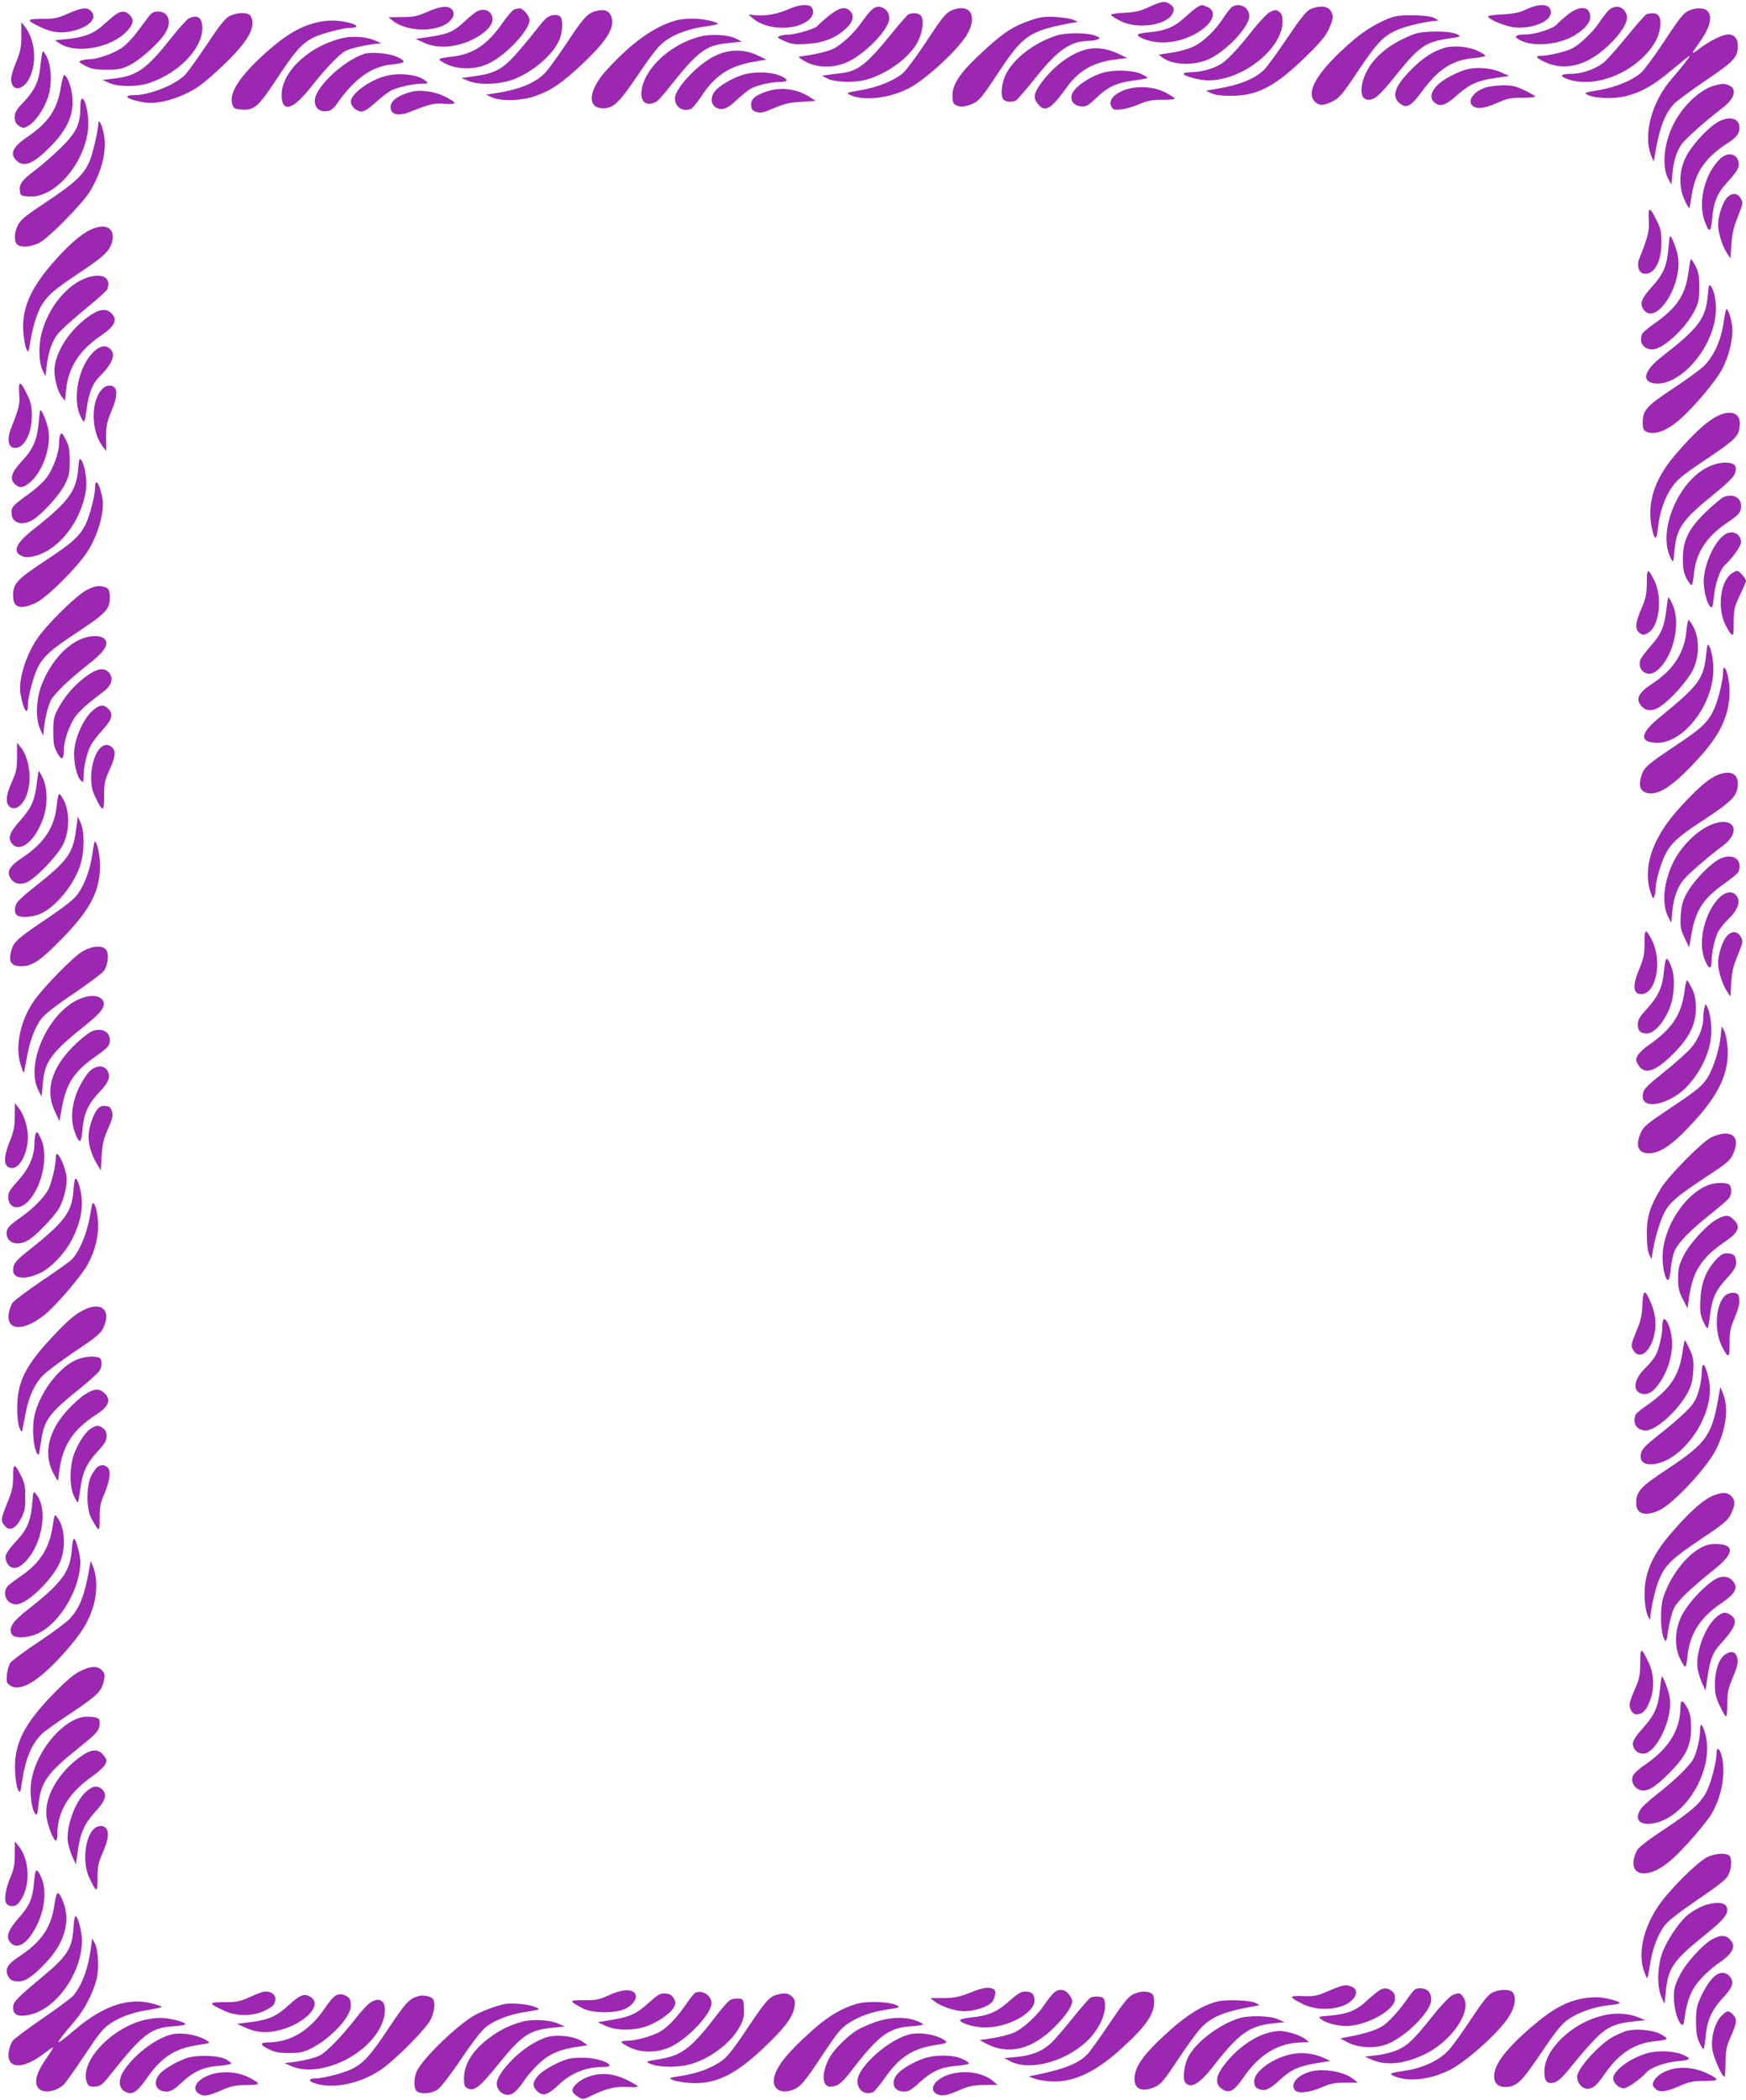 <?xml version="1.0" standalone="no"?>
<!DOCTYPE svg PUBLIC "-//W3C//DTD SVG 20010904//EN"
 "http://www.w3.org/TR/2001/REC-SVG-20010904/DTD/svg10.dtd">
<svg version="1.0" xmlns="http://www.w3.org/2000/svg"
 width="1065pt" height="1280pt" viewBox="0 0 1065 1280"
 preserveAspectRatio="xMidYMid meet">
<g transform="translate(0,1280) scale(0.1,-0.1)"
fill="#9c27b0" stroke="none">
<path d="M7010 12758 c-53 -25 -82 -32 -152 -36 -48 -2 -85 -8 -82 -13 3 -5
29 -22 57 -36 106 -56 295 -26 322 51 8 24 6 31 -14 47 -31 25 -54 23 -131
-13z"/>
<path d="M4812 12745 c-63 -29 -141 -44 -202 -38 l-45 4 30 -25 c85 -72 267
-74 342 -4 25 23 30 57 11 76 -19 19 -78 13 -136 -13z"/>
<path d="M7305 12758 c-11 -6 -46 -35 -77 -63 -64 -60 -121 -83 -220 -92 -38
-3 -68 -10 -68 -14 0 -18 67 -42 127 -47 84 -6 178 19 253 69 84 57 103 121
44 147 -30 14 -34 14 -59 0z"/>
<path d="M7517 12759 c-9 -5 -33 -35 -53 -65 -50 -79 -125 -151 -187 -179 -29
-14 -88 -30 -131 -36 l-79 -12 24 -18 c64 -48 198 -51 290 -6 106 52 239 195
239 259 0 52 -57 84 -103 57z"/>
<path d="M9310 12743 c-43 -20 -76 -27 -147 -31 -51 -2 -90 -8 -87 -13 13 -22
112 -62 165 -66 106 -10 219 37 219 91 0 52 -62 60 -150 19z"/>
<path d="M2605 12727 c-60 -26 -82 -31 -153 -31 l-83 -1 28 -22 c64 -52 194
-68 285 -37 70 23 105 76 73 108 -24 24 -71 18 -150 -17z"/>
<path d="M5322 12744 c-12 -8 -39 -41 -61 -72 -49 -73 -130 -148 -184 -172
-37 -16 -116 -34 -187 -43 -24 -3 -24 -3 10 -25 73 -46 176 -50 265 -12 93 40
225 166 254 243 13 33 0 71 -28 86 -27 15 -43 14 -69 -5z"/>
<path d="M7991 12743 c-24 -12 -61 -58 -141 -177 -59 -89 -123 -175 -141 -193
-62 -58 -155 -94 -314 -119 l-40 -7 35 -16 c24 -11 63 -15 125 -15 155 1 264
58 445 234 90 87 125 129 144 170 30 64 32 87 10 118 -19 27 -73 29 -123 5z"/>
<path d="M9808 12733 c-14 -16 -39 -48 -55 -73 -36 -54 -118 -132 -161 -154
-38 -20 -146 -46 -190 -46 -41 0 -35 -12 20 -38 133 -61 278 -17 415 127 68
71 97 128 84 164 -20 52 -74 61 -113 20z"/>
<path d="M415 12717 c-61 -27 -81 -32 -157 -32 -98 0 -100 -8 -14 -49 73 -36
139 -42 214 -21 95 27 137 79 96 119 -23 23 -60 19 -139 -17z"/>
<path d="M3138 12743 c-10 -2 -42 -39 -72 -82 -97 -139 -185 -195 -323 -208
-35 -3 -63 -10 -63 -15 0 -5 21 -19 48 -31 73 -33 179 -31 255 7 105 51 247
203 247 263 0 26 -41 74 -62 72 -7 -1 -21 -3 -30 -6z"/>
<path d="M5051 12700 c-33 -27 -62 -54 -66 -59 -9 -15 -131 -51 -174 -52 -20
0 -45 -4 -56 -9 -17 -7 -13 -11 29 -30 42 -19 61 -22 135 -18 101 6 175 34
240 93 45 41 54 81 25 109 -29 30 -69 19 -133 -34z"/>
<path d="M5810 12739 c-41 -17 -58 -38 -165 -200 -57 -86 -118 -168 -137 -184
-54 -46 -151 -86 -254 -104 -93 -16 -95 -17 -68 -30 81 -38 235 -21 354 39
105 53 306 238 360 332 64 112 16 189 -90 147z"/>
<path d="M9563 12711 c-26 -21 -57 -48 -67 -60 -23 -26 -132 -61 -190 -61 -68
0 -78 -16 -26 -39 84 -38 235 -22 327 35 59 37 93 77 93 109 0 68 -63 75 -137
16z"/>
<path d="M10310 12739 c-41 -17 -58 -38 -165 -200 -57 -86 -118 -168 -137
-184 -54 -46 -151 -86 -254 -104 -93 -16 -95 -17 -68 -30 47 -22 161 -25 231
-7 95 24 170 66 281 160 57 47 105 86 108 86 7 0 -44 -65 -107 -138 -125 -142
-179 -347 -126 -474 l14 -33 7 40 c29 169 60 252 119 314 18 18 105 82 193
142 172 116 194 140 194 212 0 42 -22 67 -58 67 -35 0 -114 -39 -177 -87 -52
-40 -52 -36 0 37 66 92 83 160 49 194 -17 18 -66 20 -104 5z"/>
<path d="M2905 12728 c-11 -6 -46 -35 -77 -64 -64 -58 -93 -71 -211 -89 l-82
-12 50 -23 c97 -46 241 -25 349 49 56 39 80 80 67 114 -14 37 -56 48 -96 25z"/>
<path d="M3626 12730 c-45 -14 -72 -45 -173 -198 -52 -78 -110 -158 -129 -177
-59 -60 -150 -98 -282 -120 l-77 -12 37 -17 c56 -24 177 -21 259 7 99 34 170
82 295 201 147 139 196 219 173 285 -14 38 -45 48 -103 31z"/>
<path d="M7747 12727 c-15 -7 -60 -53 -100 -103 -88 -112 -145 -174 -189 -207
-41 -31 -127 -57 -190 -57 -26 0 -48 -4 -48 -10 0 -14 97 -40 150 -40 208 0
450 190 453 356 0 35 -5 50 -18 60 -22 16 -22 16 -58 1z"/>
<path d="M715 12718 c-11 -6 -46 -35 -78 -64 -64 -59 -119 -81 -235 -93 l-67
-6 26 -18 c102 -69 320 -29 415 75 39 43 43 69 14 98 -22 22 -45 25 -75 8z"/>
<path d="M906 12698 c-14 -18 -46 -61 -72 -96 -25 -34 -66 -77 -92 -94 -49
-34 -145 -68 -195 -69 -18 0 -41 -4 -52 -8 -18 -7 -14 -11 25 -32 37 -19 60
-24 130 -24 75 0 92 4 145 30 63 32 178 136 214 195 41 68 19 130 -47 130 -23
0 -37 -8 -56 -32z"/>
<path d="M1400 12702 c-26 -13 -59 -54 -136 -170 -56 -84 -117 -169 -135 -188
-59 -61 -217 -124 -311 -124 -80 0 -37 -29 67 -45 82 -13 223 29 324 96 32 21
109 88 169 147 139 135 185 221 152 283 -14 25 -81 26 -130 1z"/>
<path d="M5542 12713 c-7 -3 -49 -51 -94 -106 -160 -198 -214 -241 -316 -253
-26 -3 -63 -7 -82 -10 l-35 -6 30 -16 c46 -24 170 -28 241 -7 130 37 264 137
313 232 27 54 37 123 22 152 -11 20 -47 27 -79 14z"/>
<path d="M10043 12713 c-7 -2 -59 -62 -116 -131 -57 -70 -120 -141 -139 -158
-48 -42 -136 -74 -203 -74 -70 0 -77 -14 -18 -34 136 -46 328 11 457 137 61
60 94 118 102 180 8 57 -8 87 -44 86 -15 0 -33 -3 -39 -6z"/>
<path d="M3343 12697 c-12 -7 -38 -34 -59 -62 -21 -27 -72 -91 -115 -140 -95
-112 -143 -141 -266 -158 l-88 -13 44 -18 c61 -24 169 -22 252 3 121 38 256
148 299 244 22 47 26 127 8 145 -15 15 -47 15 -75 -1z"/>
<path d="M8495 12696 c-77 -25 -165 -77 -237 -138 -214 -182 -299 -317 -238
-378 26 -26 55 -25 110 3 39 19 60 44 152 182 114 170 152 211 232 249 48 23
166 52 231 58 l30 3 -25 15 c-34 19 -202 24 -255 6z"/>
<path d="M1152 12688 c-12 -6 -60 -59 -106 -117 -151 -192 -211 -234 -352
-250 l-69 -8 40 -18 c53 -25 170 -26 245 -1 177 59 321 206 324 330 2 67 -28
90 -82 64z"/>
<path d="M6285 12676 c-105 -37 -156 -69 -269 -171 -155 -141 -206 -211 -206
-287 0 -37 4 -50 19 -58 28 -15 60 -12 107 9 35 16 56 41 146 177 157 239 194
265 448 313 l45 8 -30 13 c-16 7 -66 14 -110 17 -66 3 -92 -1 -150 -21z"/>
<path d="M4121 12675 c-131 -37 -271 -137 -420 -301 -113 -123 -123 -234 -22
-234 63 0 98 33 217 210 88 130 123 173 164 202 60 43 146 74 244 87 37 5 70
12 73 14 9 10 -66 29 -132 33 -45 2 -90 -2 -124 -11z"/>
<path d="M1940 12665 c-103 -23 -194 -75 -312 -180 -164 -146 -234 -252 -211
-321 9 -26 15 -29 59 -32 77 -4 100 17 218 196 107 162 146 206 217 243 49 24
180 59 225 59 47 0 50 15 6 28 -65 19 -135 22 -202 7z"/>
<path d="M130 12582 c0 -71 -5 -95 -31 -159 -18 -42 -32 -89 -31 -106 2 -77
71 -72 112 8 47 95 34 234 -30 315 l-20 25 0 -83z"/>
<path d="M8625 12592 c-122 -46 -216 -114 -270 -195 -57 -87 -68 -191 -21
-203 42 -10 74 15 169 133 153 191 189 216 332 238 76 11 79 12 55 25 -41 23
-205 24 -265 2z"/>
<path d="M6440 12582 c-135 -45 -257 -139 -304 -234 -28 -56 -35 -135 -14
-156 13 -13 47 -16 72 -6 8 3 53 54 100 112 152 194 229 250 345 253 20 0 45
4 56 9 18 7 18 9 -10 21 -50 21 -182 22 -245 1z"/>
<path d="M4261 12575 c-179 -50 -333 -196 -348 -330 -9 -71 38 -100 97 -60 8
6 42 44 74 85 175 220 221 255 362 268 l79 8 -35 18 c-47 25 -158 31 -229 11z"/>
<path d="M2100 12570 c-203 -42 -379 -200 -382 -345 -2 -113 65 -99 171 35 99
125 179 209 220 230 34 17 114 35 186 43 l30 3 -37 17 c-46 21 -130 29 -188
17z"/>
<path d="M8803 12506 c-65 -21 -124 -60 -186 -121 -111 -109 -134 -175 -75
-218 39 -29 65 -14 131 75 103 140 189 194 325 205 34 3 62 9 62 13 0 4 -21
18 -47 30 -59 28 -153 35 -210 16z"/>
<path d="M6619 12497 c-93 -26 -193 -102 -266 -200 -48 -66 -53 -92 -22 -131
42 -53 79 -33 173 98 77 107 164 157 304 174 l67 9 -57 27 c-68 32 -137 40
-199 23z"/>
<path d="M256 12469 c-3 -13 -7 -51 -11 -83 -8 -82 -36 -140 -100 -207 -46
-48 -55 -64 -55 -93 0 -27 6 -40 26 -53 24 -16 28 -16 58 1 39 21 93 99 117
168 31 89 23 214 -17 272 -12 18 -13 18 -18 -5z"/>
<path d="M4364 12461 c-106 -50 -247 -199 -247 -261 0 -53 47 -83 98 -64 9 4
36 37 61 74 85 130 171 187 319 213 l80 14 -55 26 c-79 38 -172 38 -256 -2z"/>
<path d="M2220 12471 c-128 -42 -300 -206 -300 -285 0 -43 28 -68 71 -64 27 2
41 12 69 53 105 147 208 220 328 232 85 8 93 17 41 43 -47 25 -163 36 -209 21z"/>
<path d="M8960 12380 c-67 -14 -164 -66 -199 -106 -35 -39 -39 -73 -13 -97 34
-31 67 -21 134 38 81 71 127 93 235 109 l88 13 -46 21 c-55 26 -137 34 -199
22z"/>
<path d="M6725 12356 c-89 -28 -176 -91 -188 -135 -9 -36 15 -66 56 -69 33 -3
43 3 95 52 70 67 122 91 226 105 44 6 82 13 84 16 3 3 -15 14 -39 25 -52 23
-170 26 -234 6z"/>
<path d="M4525 12342 c-68 -23 -139 -66 -165 -99 -29 -37 -24 -84 12 -101 36
-17 67 -4 131 57 29 26 63 54 77 61 40 21 122 40 173 40 61 0 59 18 -4 42 -57
22 -160 22 -224 0z"/>
<path d="M372 12273 c-22 -140 -76 -221 -210 -311 -86 -59 -104 -101 -60 -142
46 -43 103 -18 209 90 90 91 132 176 132 268 1 64 -25 150 -50 165 -5 3 -14
-29 -21 -70z"/>
<path d="M2349 12336 c-101 -28 -209 -109 -209 -156 0 -28 35 -60 65 -60 17 0
46 19 84 54 33 30 77 64 98 75 42 21 135 41 192 41 31 0 33 2 21 14 -43 41
-163 56 -251 32z"/>
<path d="M10463 12280 c-85 -20 -192 -117 -250 -227 -63 -117 -79 -266 -37
-344 l19 -34 6 65 c7 77 24 133 54 178 23 34 151 148 249 222 78 59 95 120 39
141 -27 10 -35 10 -80 -1z"/>
<path d="M9057 12265 c-77 -27 -113 -90 -66 -116 28 -15 71 -7 149 27 55 24
78 29 147 28 48 0 80 3 76 9 -3 5 -33 22 -67 38 -50 24 -74 29 -131 29 -38 -1
-87 -7 -108 -15z"/>
<path d="M6850 12248 c-63 -27 -89 -63 -70 -99 10 -18 19 -20 58 -16 26 2 76
17 111 32 52 22 79 27 143 27 48 -1 76 3 73 9 -4 5 -30 21 -58 36 -75 38 -181
42 -257 11z"/>
<path d="M4672 12241 c-69 -24 -94 -47 -90 -85 2 -24 9 -32 34 -39 25 -7 44
-3 105 24 59 25 93 34 164 38 l90 6 -35 23 c-81 52 -179 64 -268 33z"/>
<path d="M2511 12241 c-93 -24 -141 -65 -126 -110 9 -31 51 -37 105 -17 138
54 154 58 223 53 79 -5 78 7 -7 48 -56 27 -143 39 -195 26z"/>
<path d="M490 12147 c0 -103 -23 -153 -114 -243 -44 -44 -118 -108 -163 -143
-83 -62 -98 -84 -91 -132 3 -21 9 -24 57 -27 175 -10 374 251 359 471 -8 115
-48 176 -48 74z"/>
<path d="M10467 12049 c-64 -42 -152 -141 -185 -208 -40 -83 -43 -180 -8 -257
14 -31 28 -55 30 -53 2 2 9 38 15 79 21 140 82 229 218 317 56 36 73 58 73 96
0 61 -71 74 -143 26z"/>
<path d="M600 12048 c-1 -39 -31 -170 -49 -219 -33 -87 -89 -141 -264 -257
-127 -84 -161 -111 -177 -143 -24 -47 -26 -102 -4 -120 24 -20 83 -15 134 11
56 28 263 238 309 314 77 129 107 259 81 365 -11 48 -30 78 -30 49z"/>
<path d="M10493 11833 c-92 -87 -137 -260 -97 -376 27 -79 40 -77 47 5 8 104
31 160 92 226 64 70 77 94 69 127 -13 51 -67 59 -111 18z"/>
<path d="M10536 11597 c-28 -28 -56 -112 -56 -167 0 -48 24 -126 52 -170 l23
-35 6 85 c4 64 14 106 39 169 31 77 33 85 19 110 -20 35 -53 38 -83 8z"/>
<path d="M10057 11463 c5 -68 -5 -108 -58 -240 -17 -41 -3 -87 28 -91 62 -9
107 70 107 188 1 62 -4 85 -27 132 -43 89 -55 91 -50 11z"/>
<path d="M555 11401 c-60 -27 -140 -97 -230 -200 -138 -158 -192 -280 -183
-419 3 -43 11 -90 18 -107 13 -29 13 -28 26 48 7 43 22 107 35 142 38 108 76
148 254 266 164 108 199 143 211 205 14 75 -45 105 -131 65z"/>
<path d="M10177 11288 c-9 -108 -31 -159 -98 -233 -67 -74 -79 -104 -55 -140
69 -105 230 125 213 306 -4 45 -38 139 -51 139 -2 0 -6 -33 -9 -72z"/>
<path d="M10306 11188 c-3 -18 -8 -51 -11 -72 -19 -118 -73 -196 -195 -282
-43 -30 -81 -61 -84 -70 -20 -52 9 -94 63 -94 64 0 205 130 258 238 24 49 28
69 28 142 0 69 -5 93 -23 128 -12 23 -24 42 -27 42 -2 0 -6 -15 -9 -32z"/>
<path d="M527 11106 c-114 -41 -221 -166 -267 -315 -26 -81 -26 -191 -1 -246
l18 -40 7 60 c11 93 35 160 74 206 19 22 92 88 162 145 70 57 130 111 134 120
28 72 -31 104 -127 70z"/>
<path d="M10417 11000 c-12 -141 -56 -200 -279 -373 -104 -80 -127 -147 -57
-162 142 -31 344 175 380 390 13 75 2 164 -25 200 -11 15 -14 8 -19 -55z"/>
<path d="M10527 10910 c-2 -8 -10 -49 -16 -90 -16 -101 -62 -199 -121 -254
-25 -24 -112 -86 -192 -139 -157 -104 -178 -128 -178 -206 0 -30 5 -43 19 -51
50 -26 128 2 213 78 92 84 213 228 252 301 45 85 70 196 61 266 -8 60 -30 117
-38 95z"/>
<path d="M531 10864 c-108 -81 -185 -199 -198 -302 -6 -56 16 -146 45 -182
l19 -23 6 65 c13 136 80 241 208 329 89 60 109 99 69 139 -34 34 -80 26 -149
-26z"/>
<path d="M581 10664 c-108 -91 -149 -321 -76 -427 10 -15 14 -4 23 68 13 96
36 157 76 196 83 83 105 139 68 172 -26 24 -56 21 -91 -9z"/>
<path d="M117 10403 c5 -69 1 -85 -53 -223 -19 -50 -14 -97 11 -107 61 -23
119 71 119 192 0 57 -5 82 -27 127 -43 89 -55 91 -50 11z"/>
<path d="M622 10427 c-70 -75 -67 -259 6 -351 l20 -26 -1 82 c0 72 4 93 31
158 34 78 40 128 20 148 -19 19 -53 14 -76 -11z"/>
<path d="M237 10233 c-9 -110 -34 -169 -99 -239 -68 -72 -81 -111 -49 -143 30
-30 55 -26 99 13 71 64 120 199 109 302 -4 43 -39 134 -51 134 -2 0 -6 -30 -9
-67z"/>
<path d="M10511 10278 c-71 -20 -164 -100 -294 -252 -133 -156 -177 -308 -136
-468 14 -55 25 -47 32 25 9 90 41 185 85 247 29 43 66 74 167 142 231 155 244
167 247 244 2 56 -38 80 -101 62z"/>
<path d="M366 10144 c-3 -9 -6 -31 -6 -49 0 -54 -35 -150 -73 -203 -20 -27
-64 -68 -98 -93 -110 -79 -119 -88 -119 -123 0 -64 63 -85 130 -45 57 35 163
151 195 215 26 52 30 69 30 144 0 69 -4 93 -23 128 -25 47 -27 49 -36 26z"/>
<path d="M477 9942 c-11 -136 -60 -201 -268 -365 -114 -88 -137 -143 -72 -168
19 -7 41 -7 73 1 151 38 288 215 315 407 7 56 -8 149 -29 178 -11 16 -14 8
-19 -53z"/>
<path d="M10422 9955 c-189 -88 -317 -403 -228 -564 12 -21 13 -18 19 45 13
146 44 191 242 352 89 73 122 106 129 130 13 45 -5 62 -63 62 -28 0 -67 -10
-99 -25z"/>
<path d="M580 9827 c0 -46 -34 -177 -59 -226 -37 -71 -82 -112 -245 -219 -174
-115 -196 -139 -196 -214 0 -74 43 -87 140 -42 63 29 244 208 309 305 67 100
110 248 96 329 -16 91 -45 134 -45 67z"/>
<path d="M10513 9770 c-12 -5 -58 -44 -103 -86 -109 -105 -145 -176 -145 -289
0 -63 5 -89 23 -123 13 -23 26 -40 31 -38 4 3 11 35 14 72 12 123 74 220 198
305 78 53 89 66 89 104 0 53 -49 78 -107 55z"/>
<path d="M10530 9547 c-60 -30 -125 -157 -137 -266 -6 -62 16 -159 40 -180 12
-9 15 1 21 59 7 82 38 170 68 196 42 38 98 116 98 138 0 47 -47 75 -90 53z"/>
<path d="M10045 9247 c-1 -69 -6 -94 -33 -157 -36 -83 -40 -121 -16 -144 21
-21 36 -20 67 4 61 48 76 217 27 313 -39 77 -45 75 -45 -16z"/>
<path d="M10557 9300 c-62 -49 -81 -198 -38 -297 13 -28 30 -58 39 -67 16 -13
17 -8 17 72 1 80 4 93 38 164 20 42 37 81 37 86 0 16 -41 62 -54 62 -7 0 -25
-9 -39 -20z"/>
<path d="M530 9204 c-64 -32 -248 -213 -307 -303 -69 -104 -112 -250 -98 -331
18 -100 45 -140 45 -66 0 45 35 176 59 225 37 71 81 111 244 218 170 112 197
140 197 208 0 52 -9 65 -51 71 -25 4 -49 -2 -89 -22z"/>
<path d="M10166 9098 c-13 -117 -32 -163 -96 -234 -33 -37 -63 -77 -66 -91
-15 -59 42 -101 91 -69 105 69 162 287 108 409 -12 26 -24 47 -26 47 -2 0 -7
-28 -11 -62z"/>
<path d="M10287 8958 c-11 -135 -80 -242 -211 -327 -79 -52 -99 -89 -69 -129
29 -39 74 -41 124 -6 64 44 164 157 195 220 39 79 41 185 6 257 -13 26 -27 47
-32 47 -4 0 -10 -28 -13 -62z"/>
<path d="M543 8919 c-114 -21 -229 -138 -290 -296 -33 -87 -37 -207 -8 -268
l19 -40 3 35 c5 62 25 144 43 181 22 41 113 129 232 222 89 69 121 115 101
145 -13 22 -50 30 -100 21z"/>
<path d="M10406 8802 c-14 -138 -48 -184 -276 -369 -124 -100 -134 -155 -32
-161 165 -10 353 228 353 449 0 66 -19 149 -34 149 -3 0 -7 -31 -11 -68z"/>
<path d="M10510 8699 c0 -43 -29 -163 -51 -213 -38 -86 -74 -122 -231 -226
-184 -123 -202 -139 -218 -195 -15 -53 -6 -83 28 -96 73 -28 177 43 349 238
113 129 163 245 163 380 0 65 -19 143 -34 143 -4 0 -6 -14 -6 -31z"/>
<path d="M520 8673 c-69 -51 -128 -121 -168 -197 -23 -44 -27 -63 -27 -136 0
-70 4 -93 24 -129 26 -50 41 -42 41 22 0 54 36 155 72 202 31 39 79 82 168
148 52 38 65 84 34 118 -30 33 -75 24 -144 -28z"/>
<path d="M562 8465 c-52 -46 -101 -154 -109 -237 -6 -70 15 -165 42 -188 13
-11 15 -7 15 28 0 57 19 140 42 185 10 21 44 65 74 98 59 64 67 96 34 129 -29
29 -55 25 -98 -15z"/>
<path d="M104 8189 c0 -73 -4 -93 -32 -156 -35 -79 -40 -123 -16 -148 32 -32
85 3 108 73 32 91 15 221 -37 286 l-23 29 0 -84z"/>
<path d="M618 8246 c-34 -26 -62 -106 -62 -181 0 -57 5 -82 27 -127 44 -91 52
-89 52 10 0 76 4 96 33 159 36 79 40 114 16 137 -19 19 -43 20 -66 2z"/>
<path d="M226 8038 c-12 -113 -33 -162 -103 -240 -65 -73 -77 -107 -50 -140
48 -60 140 13 189 150 29 79 29 182 1 245 -12 26 -24 47 -26 47 -2 0 -7 -28
-11 -62z"/>
<path d="M10462 8069 c-55 -27 -125 -91 -230 -208 -158 -179 -215 -357 -161
-510 11 -30 13 -32 20 -15 4 10 8 33 8 49 1 46 29 144 56 201 36 73 79 113
228 210 186 122 217 154 217 228 0 66 -57 85 -138 45z"/>
<path d="M347 7897 c-13 -138 -75 -234 -208 -323 -79 -52 -99 -84 -77 -124 19
-35 58 -47 100 -29 54 22 191 165 224 234 37 78 40 184 7 258 -12 26 -26 47
-31 47 -5 0 -12 -28 -15 -63z"/>
<path d="M463 7736 c-19 -142 -52 -185 -268 -355 -44 -35 -85 -73 -92 -85 -16
-27 -16 -59 -1 -74 18 -18 98 -14 145 8 96 43 206 179 243 298 26 82 26 201 2
256 l-17 38 -12 -86z"/>
<path d="M10460 7781 c-91 -28 -197 -126 -251 -232 -62 -123 -75 -261 -33
-339 l18 -35 7 75 c9 85 34 150 76 196 35 39 160 146 230 197 111 81 79 176
-47 138z"/>
<path d="M563 7592 c-14 -92 -42 -172 -84 -235 -24 -36 -67 -71 -192 -156
-178 -120 -203 -142 -217 -192 -21 -71 -3 -99 61 -99 66 0 117 35 244 165 176
180 234 291 235 448 0 65 -18 147 -32 147 -2 0 -9 -35 -15 -78z"/>
<path d="M10460 7546 c-63 -46 -140 -132 -174 -196 -23 -43 -30 -71 -34 -131
-4 -68 -1 -83 23 -135 l28 -59 14 80 c26 148 73 219 204 311 42 30 80 61 83
70 33 87 -57 125 -144 60z"/>
<path d="M10482 7323 c-85 -91 -125 -262 -86 -367 24 -64 44 -72 44 -17 0 55
19 139 40 181 10 19 37 53 60 75 52 49 73 95 61 128 -19 50 -72 49 -119 0z"/>
<path d="M10031 7051 c0 -67 -5 -92 -30 -153 -45 -105 -41 -158 10 -158 90 0
130 199 66 327 -39 77 -46 74 -46 -16z"/>
<path d="M10536 7097 c-28 -28 -56 -112 -56 -167 0 -48 24 -126 52 -170 l23
-35 5 85 c4 66 13 104 40 168 32 78 33 85 19 110 -20 36 -53 39 -83 9z"/>
<path d="M504 7001 c-60 -35 -252 -232 -305 -314 -76 -117 -106 -265 -75 -371
10 -32 19 -57 21 -55 2 2 10 42 18 89 19 107 49 186 90 241 21 27 92 83 197
153 90 61 173 123 183 137 27 38 34 111 12 132 -25 26 -83 21 -141 -12z"/>
<path d="M10156 6928 c-3 -18 -8 -55 -11 -83 -10 -73 -36 -125 -99 -194 -44
-48 -56 -68 -56 -94 0 -41 15 -57 56 -57 40 0 95 58 132 139 34 74 43 201 17
266 -21 57 -33 64 -39 23z"/>
<path d="M10274 6751 c-19 -137 -77 -224 -215 -320 -30 -20 -61 -49 -69 -64
-13 -24 -13 -30 0 -54 38 -68 104 -49 216 63 98 98 139 180 138 278 0 53 -6
83 -23 119 -13 26 -26 49 -30 51 -4 3 -12 -30 -17 -73z"/>
<path d="M499 6716 c-197 -70 -351 -402 -263 -566 l18 -35 7 77 c12 140 48
189 273 369 94 75 118 117 86 149 -23 23 -68 25 -121 6z"/>
<path d="M10397 6660 c-4 -14 -7 -41 -7 -61 0 -63 -31 -138 -78 -190 -24 -27
-97 -92 -162 -144 -118 -95 -130 -108 -130 -149 0 -87 175 -45 276 67 98 110
149 238 142 360 -2 40 -11 88 -19 107 -15 34 -15 34 -22 10z"/>
<path d="M10495 6479 c-8 -77 -46 -196 -79 -247 -35 -54 -64 -78 -234 -191
-132 -88 -156 -108 -173 -144 -36 -81 -18 -127 49 -127 73 0 153 58 288 208
144 161 200 288 192 431 -3 42 -12 89 -20 105 l-16 30 -7 -65z"/>
<path d="M554 6510 c-23 -12 -74 -54 -113 -94 -131 -135 -166 -266 -105 -394
l27 -57 14 80 c26 148 74 222 203 313 78 55 90 68 90 102 0 55 -57 79 -116 50z"/>
<path d="M552 6275 c-18 -15 -48 -60 -68 -101 -47 -94 -57 -199 -27 -278 27
-73 39 -68 46 18 7 94 34 155 97 222 62 65 75 96 58 132 -19 39 -65 41 -106 7z"/>
<path d="M90 5997 c0 -64 -6 -93 -30 -154 -44 -108 -38 -163 15 -163 48 0 95
94 95 190 0 60 -25 139 -56 176 l-23 29 -1 -78z"/>
<path d="M591 6034 c-25 -32 -51 -114 -51 -163 0 -51 18 -109 48 -161 l27 -45
5 90 c5 73 12 104 39 164 27 61 31 80 24 105 -7 25 -15 32 -40 34 -24 2 -36
-3 -52 -24z"/>
<path d="M216 5884 c-3 -9 -6 -33 -6 -54 0 -78 -34 -155 -99 -226 -49 -54 -61
-73 -61 -100 0 -61 53 -83 104 -43 96 76 147 285 96 397 -21 46 -25 49 -34 26z"/>
<path d="M10440 5868 c-57 -27 -262 -235 -309 -312 -67 -112 -86 -171 -86
-276 0 -61 5 -106 14 -125 l14 -30 10 55 c14 85 47 191 74 237 34 59 79 96
247 207 128 84 150 102 166 139 37 80 19 127 -48 127 -20 0 -57 -10 -82 -22z"/>
<path d="M340 5738 c0 -44 -26 -152 -46 -190 -24 -47 -92 -115 -164 -166 -75
-53 -89 -69 -90 -97 -1 -67 77 -87 146 -36 50 36 143 135 172 182 32 52 55
152 47 202 -8 49 -38 121 -54 131 -7 5 -11 -4 -11 -26z"/>
<path d="M457 5610 c-3 -8 -8 -43 -10 -77 -10 -124 -56 -184 -274 -357 -78
-61 -93 -80 -93 -120 0 -52 76 -59 167 -15 68 33 154 125 196 211 44 90 61
161 55 242 -5 66 -32 142 -41 116z"/>
<path d="M10425 5578 c-150 -54 -286 -267 -284 -447 1 -68 19 -138 35 -134 5
1 12 33 15 70 4 38 14 85 22 105 22 51 93 125 212 220 55 44 108 89 118 100
20 23 23 68 5 86 -15 15 -82 14 -123 0z"/>
<path d="M548 5384 c-18 -106 -67 -221 -113 -264 -14 -14 -97 -72 -183 -130
-86 -58 -164 -117 -175 -131 -10 -14 -21 -45 -24 -68 -14 -107 96 -107 225 -1
70 58 218 232 256 301 48 87 69 176 64 264 -3 38 -11 82 -19 97 -14 27 -15 25
-31 -68z"/>
<path d="M10480 5372 c-60 -29 -173 -150 -211 -227 -29 -59 -33 -79 -33 -139
0 -58 5 -81 29 -126 l28 -55 12 81 c22 146 78 231 217 325 84 57 97 91 53 134
-28 29 -47 31 -95 7z"/>
<path d="M10465 5119 c-60 -66 -88 -140 -93 -240 -4 -72 -1 -94 17 -134 12
-26 24 -46 27 -42 3 3 10 41 15 84 13 101 34 147 103 222 44 48 56 68 56 94 0
41 -15 57 -56 57 -24 0 -40 -9 -69 -41z"/>
<path d="M10018 4848 c-2 -67 -10 -99 -38 -166 -32 -78 -33 -85 -19 -110 34
-61 96 -25 125 74 20 70 15 140 -16 212 -37 87 -47 85 -52 -10z"/>
<path d="M10521 4901 c-57 -57 -66 -213 -18 -308 40 -78 47 -75 47 19 0 69 5
94 30 153 29 68 36 108 24 139 -8 22 -60 20 -83 -3z"/>
<path d="M537 4826 c-62 -23 -115 -65 -221 -179 -163 -175 -211 -272 -211
-432 0 -55 6 -102 14 -120 12 -26 15 -27 18 -10 2 11 11 55 19 98 19 101 52
175 102 229 22 24 111 90 196 148 131 87 160 111 176 145 46 96 1 155 -93 121z"/>
<path d="M10140 4720 c0 -54 -19 -138 -40 -180 -10 -19 -37 -53 -60 -75 -75
-71 -86 -146 -25 -161 39 -10 74 14 116 78 48 76 73 168 67 251 -8 99 -58 175
-58 87z"/>
<path d="M10262 4553 c-22 -144 -78 -224 -223 -324 -31 -21 -59 -45 -63 -54
-20 -53 9 -95 63 -95 62 0 196 121 255 230 23 43 30 71 34 131 4 67 1 84 -21
133 -14 31 -28 56 -30 56 -2 0 -9 -35 -15 -77z"/>
<path d="M453 4505 c-104 -52 -214 -203 -243 -336 -14 -62 -9 -168 9 -213 6
-16 14 -27 16 -24 3 2 9 37 15 78 19 135 47 173 245 332 55 45 105 90 112 102
18 30 16 73 -3 80 -35 14 -102 5 -151 -19z"/>
<path d="M10380 4431 c0 -27 -9 -79 -20 -115 -18 -56 -30 -75 -83 -127 -34
-33 -106 -95 -160 -136 -71 -56 -100 -85 -106 -107 -16 -58 22 -84 98 -67 160
36 321 263 321 451 0 53 -26 150 -40 150 -6 0 -10 -22 -10 -49z"/>
<path d="M10486 4305 c-42 -254 -72 -298 -314 -459 -167 -110 -192 -137 -192
-210 0 -66 56 -82 142 -42 85 40 289 259 344 368 65 129 80 257 42 348 l-15
35 -7 -40z"/>
<path d="M517 4299 c-25 -16 -72 -58 -103 -92 -119 -128 -151 -269 -89 -387
29 -53 30 -54 32 -25 17 183 78 283 230 382 77 49 93 91 50 131 -32 30 -65 28
-120 -9z"/>
<path d="M559 4095 c-30 -16 -70 -71 -100 -140 -34 -75 -38 -206 -10 -270 12
-26 23 -46 26 -43 3 3 9 40 15 82 13 101 38 155 105 228 44 47 55 66 55 93 0
24 -7 39 -22 49 -27 19 -35 19 -69 1z"/>
<path d="M80 3798 c0 -60 -6 -88 -35 -158 -40 -99 -42 -110 -16 -141 29 -36
67 -18 100 46 22 42 26 63 25 130 0 67 -5 89 -27 132 -39 76 -47 75 -47 -9z"/>
<path d="M597 3859 c-9 -5 -27 -29 -39 -52 -32 -60 -33 -204 -1 -262 48 -88
51 -88 51 0 -1 66 4 91 27 145 36 85 44 149 19 167 -21 15 -33 16 -57 2z"/>
<path d="M197 3639 c-8 -105 -31 -161 -92 -227 -71 -77 -80 -96 -65 -133 16
-39 53 -48 88 -22 121 90 174 335 93 434 -18 22 -18 22 -24 -52z"/>
<path d="M10457 3686 c-62 -23 -143 -93 -260 -228 -124 -141 -173 -261 -165
-402 2 -45 11 -92 19 -106 l14 -25 3 30 c6 65 35 183 58 231 37 79 78 117 249
232 138 92 163 113 183 152 27 55 28 84 2 110 -23 23 -50 25 -103 6z"/>
<path d="M321 3496 c-20 -136 -79 -227 -200 -308 -25 -17 -56 -40 -68 -51 -46
-41 -16 -117 46 -117 68 0 231 161 271 267 33 87 24 205 -20 262 -17 24 -17
23 -29 -53z"/>
<path d="M438 3353 c-10 -133 -61 -203 -270 -366 -91 -71 -117 -111 -97 -148
15 -29 101 -26 167 7 131 65 252 273 252 433 0 44 -27 141 -39 141 -5 0 -11
-30 -13 -67z"/>
<path d="M10380 3368 c-94 -47 -192 -175 -235 -307 -20 -63 -17 -210 5 -251
13 -24 15 -21 26 57 7 46 22 103 34 128 23 47 99 120 245 237 120 95 129 150
24 156 -40 2 -66 -3 -99 -20z"/>
<path d="M546 3245 c-29 -166 -57 -242 -118 -310 -17 -20 -103 -84 -190 -142
-87 -58 -166 -116 -175 -130 -9 -13 -18 -46 -21 -73 -4 -43 -2 -50 21 -65 62
-40 171 25 323 193 113 125 165 211 190 318 18 76 14 161 -9 216 l-14 33 -7
-40z"/>
<path d="M10445 3162 c-73 -52 -155 -146 -188 -212 -42 -85 -45 -188 -9 -262
13 -27 27 -48 31 -48 5 0 11 28 14 63 13 137 78 239 212 328 79 54 97 88 68
127 -29 39 -78 41 -128 4z"/>
<path d="M10466 2939 c-69 -60 -126 -220 -111 -313 4 -22 16 -61 27 -86 l21
-45 12 82 c18 114 32 150 80 202 92 101 107 144 63 175 -33 23 -53 20 -92 -15z"/>
<path d="M10005 2663 c-1 -77 -5 -97 -33 -160 -18 -39 -32 -81 -32 -93 0 -33
19 -60 41 -60 36 0 56 18 79 72 32 75 31 167 -2 239 -47 100 -53 101 -53 2z"/>
<path d="M10517 2710 c-34 -27 -57 -99 -57 -179 0 -52 6 -79 29 -127 16 -34
33 -64 38 -67 5 -3 9 30 9 76 0 70 5 93 32 157 34 79 38 109 22 141 -14 25
-41 24 -73 -1z"/>
<path d="M489 2613 c-37 -18 -87 -60 -157 -132 -186 -189 -248 -313 -240 -478
2 -49 10 -99 18 -113 13 -24 14 -20 26 60 20 131 59 223 121 282 15 15 98 74
183 130 158 106 183 131 195 200 6 29 3 40 -14 57 -28 28 -66 26 -132 -6z"/>
<path d="M10126 2511 c-10 -112 -32 -164 -103 -243 -45 -50 -63 -78 -63 -98 0
-33 28 -60 63 -60 79 0 181 213 162 339 -6 43 -39 131 -48 131 -2 0 -7 -31
-11 -69z"/>
<path d="M10250 2393 c-1 -139 -71 -252 -218 -352 -35 -23 -67 -53 -72 -67
-13 -33 5 -70 40 -84 42 -17 91 10 180 100 103 103 135 168 135 275 0 64 -5
89 -23 123 -28 52 -42 54 -42 5z"/>
<path d="M495 2331 c-133 -34 -278 -220 -304 -389 -11 -68 1 -168 23 -198 11
-14 14 -7 20 48 14 144 51 197 247 354 101 81 119 100 125 130 4 20 2 40 -3
45 -14 14 -73 19 -108 10z"/>
<path d="M10370 2256 c0 -50 -19 -135 -40 -176 -21 -42 -115 -133 -225 -219
-44 -34 -88 -74 -97 -89 -40 -61 -10 -99 69 -88 204 28 385 334 324 549 -17
59 -31 70 -31 23z"/>
<path d="M10470 2107 c0 -47 -34 -177 -60 -227 -36 -71 -88 -117 -251 -226
-99 -65 -164 -115 -173 -132 -42 -82 -24 -142 41 -142 47 0 105 29 167 82 70
60 213 224 247 283 63 108 87 252 60 353 -14 50 -31 55 -31 9z"/>
<path d="M479 2083 c-127 -96 -205 -235 -196 -348 4 -57 42 -155 59 -155 4 0
8 19 8 43 1 137 71 251 220 354 30 21 61 50 70 65 13 25 13 29 -6 55 -35 47
-79 43 -155 -14z"/>
<path d="M526 1879 c-69 -60 -126 -220 -111 -313 4 -22 16 -61 27 -86 l21 -45
12 85 c16 110 40 164 109 239 61 66 71 104 38 134 -27 25 -57 21 -96 -14z"/>
<path d="M578 1656 c-59 -45 -78 -209 -34 -301 46 -96 51 -96 51 -3 0 69 5 94
29 148 34 78 42 121 27 149 -13 24 -47 27 -73 7z"/>
<path d="M90 1495 c0 -63 -6 -92 -27 -140 -30 -71 -40 -139 -23 -160 17 -20
54 -19 72 3 74 83 75 259 2 348 l-23 29 -1 -80z"/>
<path d="M10413 1479 c-47 -23 -159 -129 -250 -235 -132 -155 -184 -347 -129
-476 13 -33 14 -33 19 -8 3 14 10 52 15 85 14 82 47 167 86 218 20 27 91 82
201 157 129 88 174 123 187 150 21 40 23 101 6 118 -19 19 -89 14 -135 -9z"/>
<path d="M216 1388 c-2 -7 -7 -38 -9 -69 -9 -95 -26 -135 -94 -212 -67 -76
-80 -118 -47 -151 43 -43 106 0 160 110 46 93 58 205 30 279 -19 48 -34 64
-40 43z"/>
<path d="M332 1189 c-20 -139 -79 -225 -214 -315 -75 -49 -91 -79 -67 -123 11
-20 24 -27 53 -29 47 -4 89 23 175 113 113 117 152 251 108 367 -31 80 -42 77
-55 -13z"/>
<path d="M10375 1176 c-27 -12 -65 -36 -83 -51 -52 -44 -129 -160 -154 -233
-30 -87 -31 -208 -3 -267 l18 -40 8 77 c15 143 44 186 240 344 122 98 150 136
128 175 -14 27 -90 25 -154 -5z"/>
<path d="M448 1046 c-8 -121 -37 -169 -176 -285 -174 -145 -192 -164 -192
-200 0 -45 33 -58 103 -42 163 37 316 255 317 452 0 55 -25 149 -40 149 -4 0
-10 -33 -12 -74z"/>
<path d="M10452 983 c-60 -29 -167 -146 -206 -224 -30 -59 -36 -83 -36 -134 0
-65 22 -146 45 -165 11 -9 15 -2 20 37 15 112 43 179 100 241 30 32 73 71 97
87 100 67 122 111 78 155 -24 24 -54 25 -98 3z"/>
<path d="M555 929 c-16 -125 -53 -227 -107 -293 -13 -15 -98 -78 -188 -140
-90 -61 -172 -123 -183 -137 -10 -14 -21 -45 -24 -68 -14 -103 85 -109 212
-11 29 22 55 40 59 40 3 0 -17 -33 -45 -73 -59 -85 -73 -144 -44 -177 30 -33
105 -22 154 23 12 12 70 93 127 179 87 131 113 164 157 193 63 42 140 69 238
84 40 7 75 14 77 16 2 2 -20 11 -49 19 -147 44 -307 -8 -480 -155 -137 -117
-137 -105 1 56 57 67 111 173 130 254 15 64 9 176 -12 216 l-16 29 -7 -55z"/>
<path d="M10485 770 c-34 -13 -72 -62 -107 -135 -29 -62 -32 -80 -33 -155 0
-63 5 -97 19 -128 10 -23 22 -42 26 -42 4 0 10 34 14 77 8 96 37 161 104 233
58 62 70 92 48 125 -17 26 -44 35 -71 25z"/>
<path d="M8105 664 c-71 -31 -88 -34 -157 -32 -89 4 -89 -5 0 -49 73 -36 181
-38 254 -5 70 31 93 93 42 112 -36 14 -49 12 -139 -26z"/>
<path d="M5920 654 c-71 -28 -99 -33 -165 -34 l-80 0 25 -20 c39 -31 126 -60
179 -60 62 0 137 23 167 51 23 21 33 73 17 82 -30 17 -66 12 -143 -19z"/>
<path d="M8415 668 c-11 -6 -46 -35 -77 -63 -65 -61 -120 -83 -227 -92 -73 -6
-73 -6 -50 -24 30 -22 95 -39 152 -39 92 0 228 60 279 124 25 30 23 72 -4 90
-26 19 -45 20 -73 4z"/>
<path d="M8597 633 c-63 -91 -128 -163 -170 -187 -40 -24 -111 -45 -207 -63
l-45 -9 45 -24 c65 -34 167 -39 240 -11 113 43 270 200 270 271 0 45 -25 70
-68 70 -27 0 -38 -8 -65 -47z"/>
<path d="M3715 638 c-61 -28 -81 -32 -154 -31 -93 0 -93 -3 -6 -50 56 -30 201
-31 260 -2 48 24 75 66 59 92 -19 30 -80 27 -159 -9z"/>
<path d="M6419 643 c-14 -16 -38 -47 -53 -70 -42 -62 -129 -141 -182 -164 -26
-11 -84 -26 -128 -33 l-81 -12 43 -23 c136 -70 279 -34 418 106 67 68 104 123
104 156 0 8 -9 26 -21 41 -28 35 -68 35 -100 -1z"/>
<path d="M9102 653 c-25 -12 -58 -54 -129 -161 -53 -80 -115 -167 -139 -192
-55 -59 -153 -105 -254 -121 -105 -16 -111 -19 -75 -35 88 -38 225 -21 346 42
75 39 223 164 302 255 77 87 103 160 77 210 -14 24 -81 26 -128 2z"/>
<path d="M1525 627 c-62 -28 -80 -32 -158 -32 -99 0 -98 -6 2 -53 72 -33 164
-34 239 -2 29 13 57 31 62 41 24 44 1 79 -52 79 -13 0 -54 -15 -93 -33z"/>
<path d="M4242 653 c-7 -3 -31 -32 -54 -66 -57 -83 -114 -144 -162 -172 -48
-27 -148 -55 -200 -55 -20 0 -36 -4 -36 -8 0 -5 23 -19 52 -33 74 -35 172 -33
251 5 106 51 247 202 247 265 0 46 -54 82 -98 64z"/>
<path d="M6154 600 c-75 -66 -126 -88 -232 -98 -37 -4 -66 -11 -66 -17 3 -19
88 -44 150 -44 140 -2 304 87 304 164 0 40 -16 55 -57 55 -25 0 -46 -13 -99
-60z"/>
<path d="M6910 642 c-27 -13 -61 -55 -142 -176 -59 -87 -119 -171 -134 -187
-54 -57 -142 -92 -314 -127 l-45 -9 30 -12 c17 -7 57 -15 90 -18 140 -12 275
47 435 190 156 140 210 216 210 294 0 32 -5 45 -19 53 -29 15 -71 12 -111 -8z"/>
<path d="M2049 636 c-13 -6 -41 -38 -63 -71 -94 -141 -211 -214 -348 -215 -54
0 -54 -15 0 -41 38 -19 63 -24 127 -24 70 1 88 5 140 32 115 59 235 190 235
254 0 42 -8 55 -41 68 -18 6 -33 6 -50 -3z"/>
<path d="M3952 587 c-76 -68 -112 -83 -252 -105 l-55 -9 49 -22 c61 -29 160
-31 240 -6 68 21 154 79 176 118 13 24 13 30 0 55 -12 20 -24 28 -51 30 -31 3
-44 -5 -107 -61z"/>
<path d="M4734 639 c-42 -12 -65 -38 -184 -216 -81 -121 -116 -164 -153 -189
-63 -43 -141 -72 -241 -88 -79 -13 -80 -13 -51 -26 17 -7 65 -15 107 -18 153
-8 274 50 452 220 124 118 171 181 182 244 5 35 3 45 -15 63 -22 22 -47 25
-97 10z"/>
<path d="M8858 637 c-15 -7 -66 -59 -112 -117 -121 -152 -157 -187 -219 -215
-30 -14 -87 -29 -128 -33 l-74 -9 39 -17 c88 -40 198 -29 323 30 167 79 294
265 239 349 -18 28 -28 30 -68 12z"/>
<path d="M1761 577 c-76 -70 -124 -91 -246 -105 l-70 -9 47 -21 c63 -30 123
-37 194 -22 161 34 285 153 212 204 -39 28 -64 19 -137 -47z"/>
<path d="M2549 631 c-55 -17 -73 -37 -178 -194 -111 -167 -151 -211 -222 -248
-49 -25 -180 -59 -226 -59 -35 0 -44 -13 -15 -25 110 -43 280 -12 413 77 87
58 281 253 307 309 24 50 29 111 9 127 -19 16 -59 22 -88 13z"/>
<path d="M6652 623 c-6 -2 -54 -57 -106 -121 -52 -65 -111 -134 -133 -154 -52
-51 -122 -79 -213 -87 l-75 -7 35 -18 c113 -61 324 -10 462 114 87 78 138 197
112 264 -6 16 -53 21 -82 9z"/>
<path d="M9662 619 c-111 -19 -198 -68 -331 -184 -96 -83 -157 -150 -190 -206
-50 -86 -30 -154 44 -151 67 3 94 28 215 207 92 136 125 177 167 206 62 43
164 78 250 86 35 3 63 9 63 13 0 9 -65 28 -120 34 -25 2 -69 0 -98 -5z"/>
<path d="M4455 609 c-11 -6 -45 -43 -75 -82 -163 -214 -220 -257 -361 -280
-82 -13 -83 -14 -54 -27 54 -24 176 -25 253 -1 123 37 249 135 298 234 20 38
24 60 22 105 -3 55 -4 57 -33 59 -16 1 -39 -2 -50 -8z"/>
<path d="M2258 592 c-15 -9 -55 -53 -89 -97 -86 -110 -177 -204 -219 -225 -33
-17 -113 -35 -185 -43 l-30 -3 35 -16 c58 -26 121 -30 199 -14 192 40 360 189
378 334 8 74 -30 103 -89 64z"/>
<path d="M7425 599 c-88 -22 -183 -80 -294 -180 -156 -140 -211 -217 -211
-293 0 -63 50 -81 126 -47 36 16 56 41 147 178 58 88 125 177 148 197 66 60
143 88 324 119 18 3 18 4 -5 17 -31 17 -180 23 -235 9z"/>
<path d="M5226 585 c-91 -26 -174 -75 -268 -159 -169 -150 -238 -241 -238
-313 0 -54 51 -77 117 -52 45 17 69 45 179 211 87 132 113 164 157 193 66 44
145 72 243 86 76 12 77 12 49 27 -40 20 -178 25 -239 7z"/>
<path d="M3080 584 c-53 -10 -147 -46 -191 -72 -105 -62 -304 -254 -345 -334
-19 -38 -22 -101 -5 -122 20 -24 91 -21 131 7 19 13 79 91 144 187 72 107 126
176 153 196 51 39 136 72 218 86 33 5 71 12 85 15 25 5 24 6 -9 20 -35 15
-140 25 -181 17z"/>
<path d="M10500 511 c-39 -39 -64 -128 -56 -199 6 -50 59 -172 75 -172 3 0 6
39 6 88 1 76 5 96 33 159 37 83 39 106 12 133 -27 27 -36 25 -70 -9z"/>
<path d="M9783 515 c-190 -42 -363 -206 -363 -343 0 -61 17 -79 63 -66 23 7
53 36 111 109 44 55 107 127 141 161 68 68 119 91 233 102 l67 7 -42 18 c-61
24 -138 29 -210 12z"/>
<path d="M7555 496 c-125 -40 -267 -150 -310 -241 -24 -51 -32 -130 -15 -150
33 -40 86 -9 171 100 156 200 219 245 364 261 l70 7 -40 18 c-48 22 -178 25
-240 5z"/>
<path d="M873 485 c-205 -55 -389 -259 -343 -379 8 -21 16 -26 42 -26 39 1 51
9 103 75 194 245 245 284 381 293 41 2 74 8 74 13 0 14 -101 39 -154 38 -28 0
-75 -7 -103 -14z"/>
<path d="M5342 475 c-40 -14 -92 -37 -115 -51 -63 -39 -146 -123 -171 -174
-46 -89 -42 -170 8 -170 43 0 69 19 125 92 169 220 232 267 367 276 41 2 74 8
74 12 0 5 -21 15 -47 24 -68 23 -155 20 -241 -9z"/>
<path d="M3185 476 c-80 -23 -136 -50 -202 -100 -100 -74 -153 -159 -153 -247
0 -39 4 -50 21 -59 38 -21 75 7 174 129 157 195 200 225 343 240 l77 8 -39 17
c-53 24 -159 29 -221 12z"/>
<path d="M9909 416 c-20 -8 -49 -21 -65 -29 -86 -45 -224 -196 -224 -247 0
-38 30 -72 63 -73 34 0 58 22 107 93 85 123 181 185 304 197 37 3 69 10 72 14
2 5 -15 18 -38 30 -54 28 -166 35 -219 15z"/>
<path d="M7712 401 c-70 -24 -152 -82 -212 -149 -88 -98 -99 -157 -38 -191 38
-22 68 -4 119 70 101 148 217 218 367 219 l37 1 -23 19 c-29 24 -113 50 -161
50 -20 -1 -60 -9 -89 -19z"/>
<path d="M1054 400 c-94 -19 -226 -116 -295 -217 -38 -55 -38 -110 2 -132 44
-25 72 -8 132 77 93 133 171 184 315 206 76 12 77 12 52 28 -53 33 -144 50
-206 38z"/>
<path d="M5554 400 c-127 -26 -324 -200 -324 -286 0 -55 45 -87 94 -68 9 3 40
41 70 83 92 131 170 183 313 205 61 9 73 14 61 24 -43 36 -145 56 -214 42z"/>
<path d="M3273 355 c-111 -55 -243 -195 -243 -257 0 -36 32 -68 68 -68 31 0
58 26 107 98 16 24 55 67 87 97 62 57 129 85 243 100 l49 7 -24 18 c-35 26
-89 40 -157 40 -49 0 -74 -7 -130 -35z"/>
<path d="M10051 285 c-107 -30 -211 -107 -211 -155 0 -27 35 -60 64 -60 23 0
101 55 140 98 26 30 114 61 196 68 75 7 79 16 22 40 -54 22 -148 26 -211 9z"/>
<path d="M7888 280 c-117 -20 -238 -105 -238 -167 0 -22 6 -36 19 -43 41 -22
70 -11 134 48 71 66 117 87 232 106 l80 13 -45 20 c-55 25 -120 33 -182 23z"/>
<path d="M1135 253 c-68 -25 -139 -68 -164 -99 -41 -52 -18 -104 44 -104 27 0
46 11 93 55 75 69 133 95 228 102 41 3 74 10 74 14 0 5 -15 16 -32 26 -49 25
-180 28 -243 6z"/>
<path d="M5635 252 c-67 -23 -139 -66 -164 -98 -41 -52 -18 -104 44 -104 27 0
46 11 93 55 75 69 133 95 228 102 41 3 74 10 74 15 0 5 -19 18 -42 28 -55 25
-164 26 -233 2z"/>
<path d="M3466 249 c-53 -13 -149 -65 -179 -97 -39 -42 -42 -67 -12 -98 35
-35 65 -27 131 36 78 74 168 110 274 110 94 0 -3 51 -105 56 -38 2 -87 -1
-109 -7z"/>
<path d="M10212 190 c-57 -12 -103 -39 -122 -72 -13 -24 -13 -29 5 -48 25 -28
65 -23 155 16 54 24 79 29 147 29 93 0 95 9 9 49 -59 28 -133 38 -194 26z"/>
<path d="M7990 171 c-79 -24 -118 -71 -93 -110 16 -25 88 -18 163 14 54 24 79
29 144 29 l79 0 -29 23 c-58 46 -186 67 -264 44z"/>
<path d="M1272 149 c-81 -32 -107 -90 -51 -116 29 -14 48 -10 144 31 47 20 77
26 138 26 89 0 91 7 14 47 -72 36 -171 41 -245 12z"/>
<path d="M5770 147 c-85 -35 -108 -100 -39 -118 27 -6 50 -1 134 35 47 20 78
26 140 26 l80 1 -30 25 c-67 55 -192 69 -285 31z"/>
<path d="M3590 141 c-57 -20 -103 -62 -98 -89 2 -9 17 -24 34 -34 30 -18 31
-18 92 12 83 40 141 53 212 48 33 -2 60 -1 60 3 0 4 -29 22 -64 39 -83 41
-160 48 -236 21z"/>
</g>
</svg>
